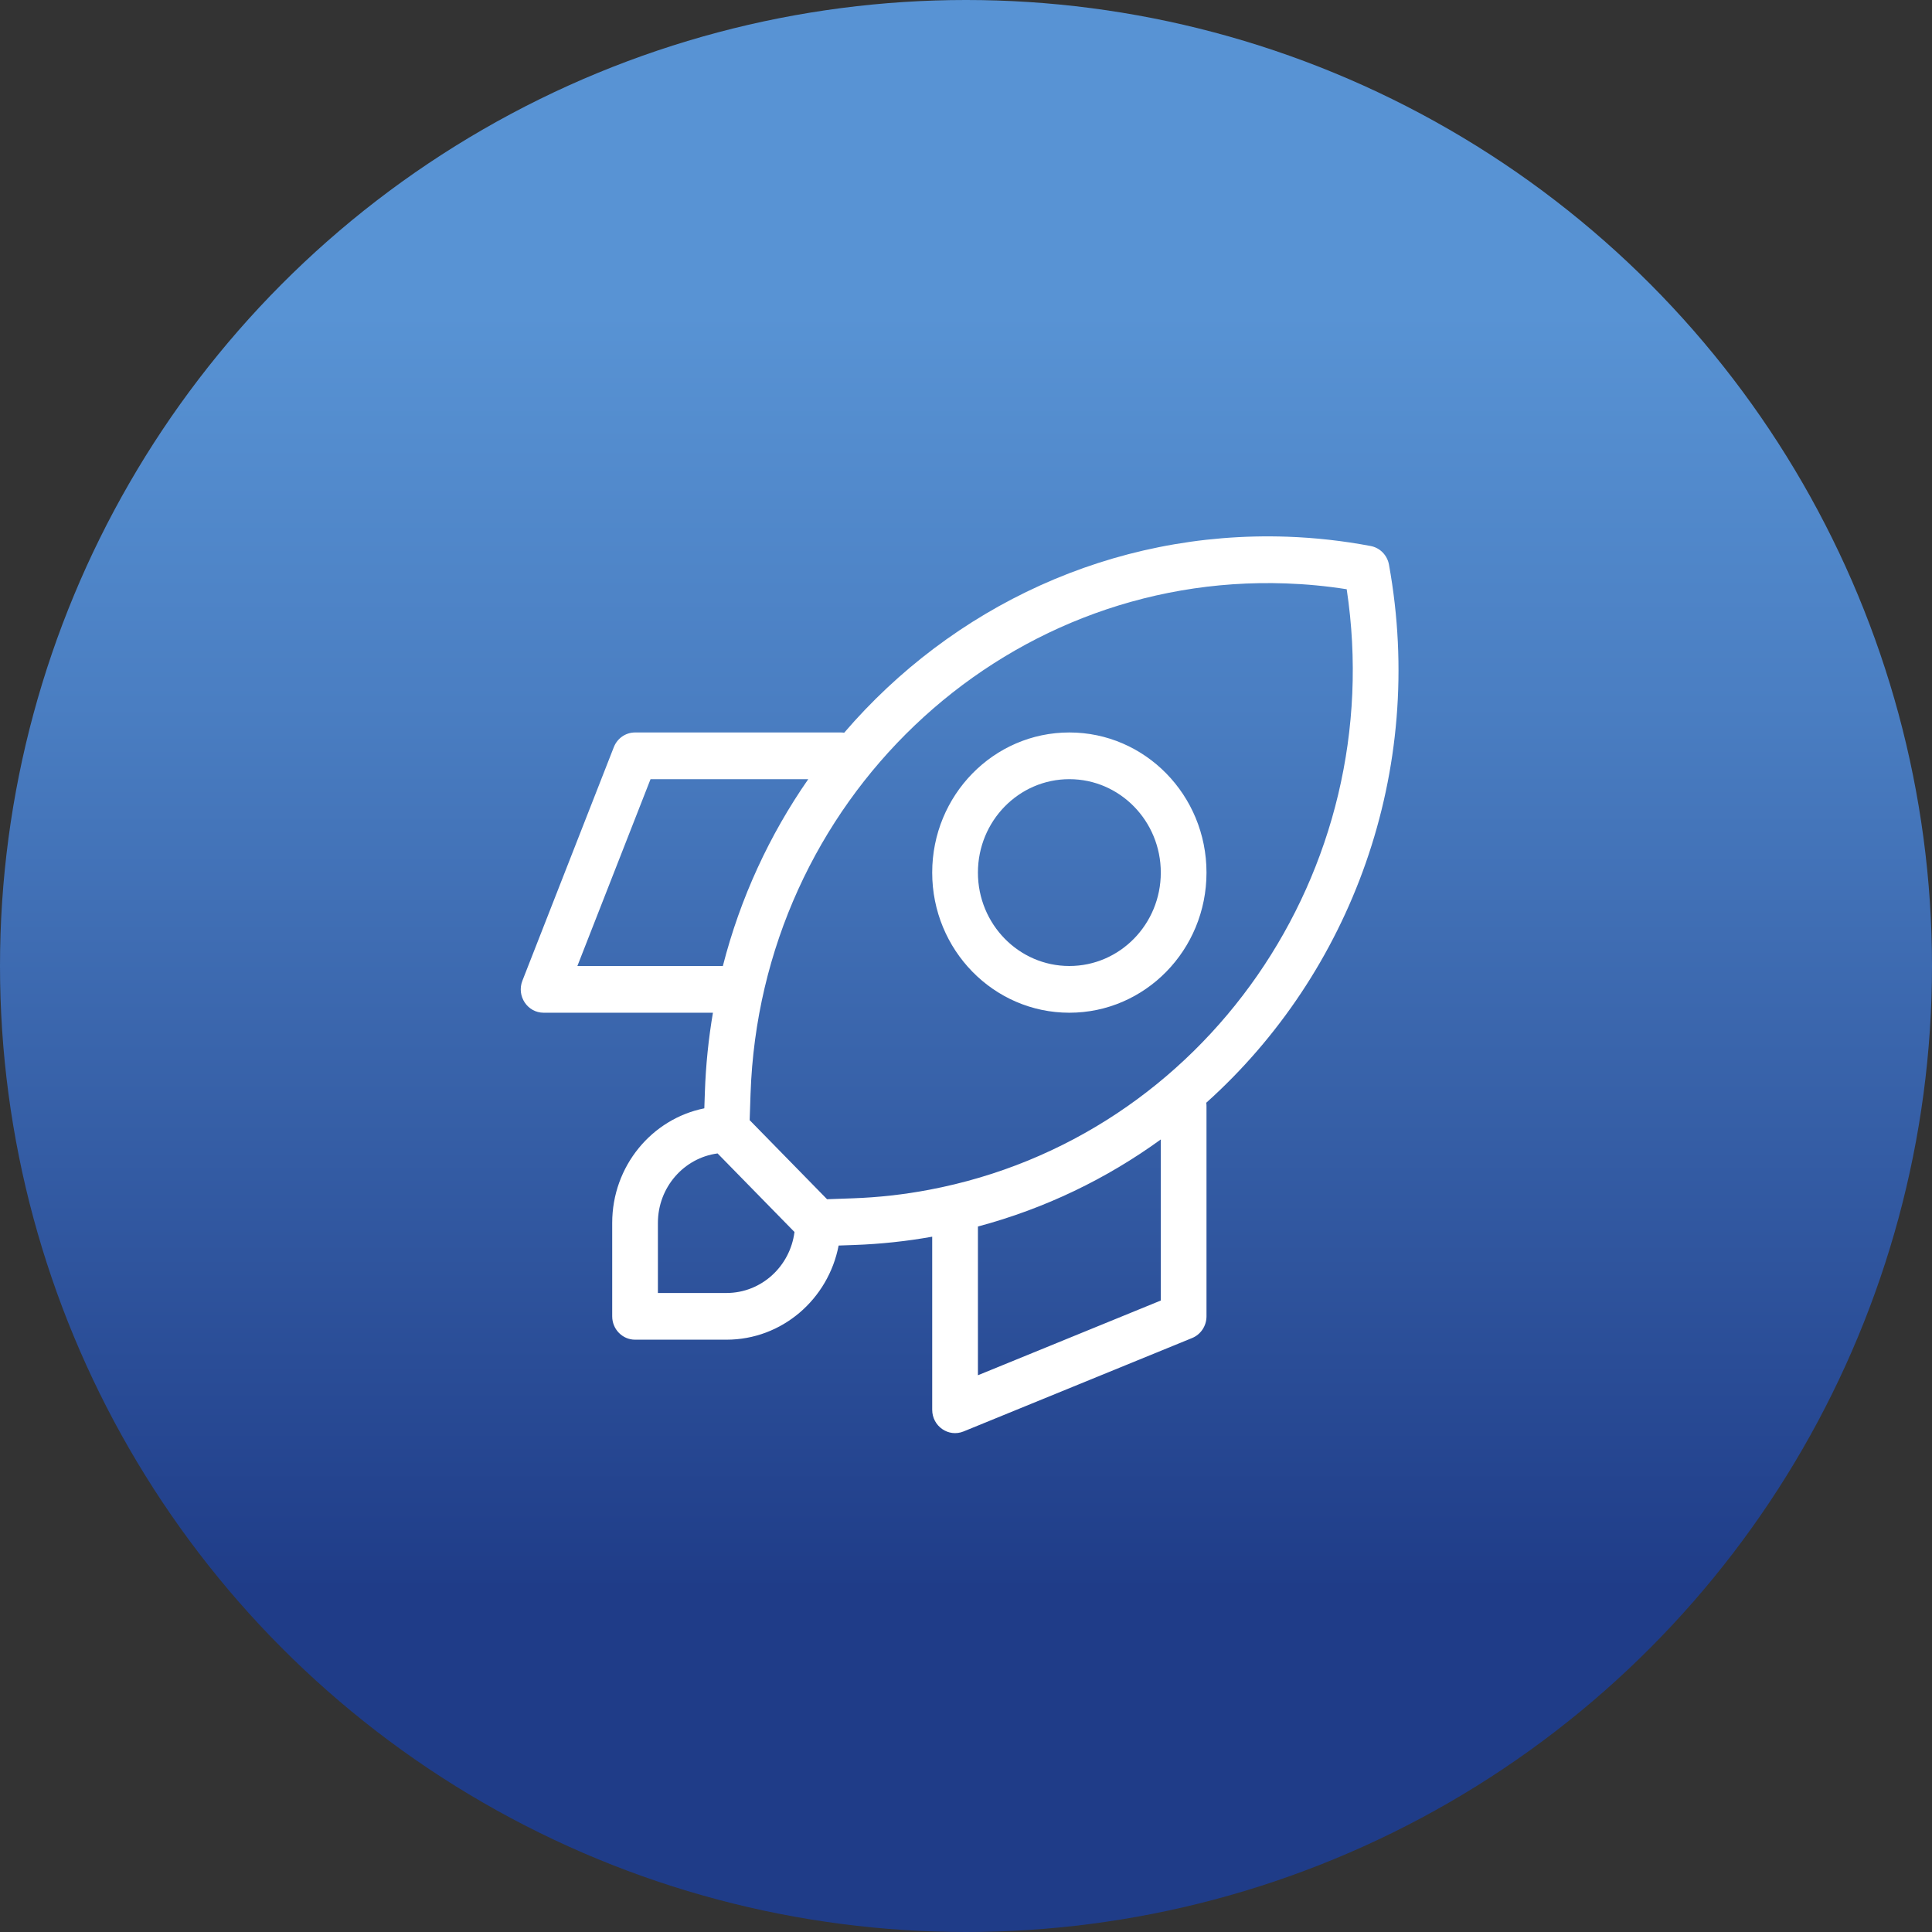 <?xml version="1.0" encoding="UTF-8"?> <svg xmlns="http://www.w3.org/2000/svg" width="81" height="81" viewBox="0 0 81 81" fill="none"><rect x="0" y="0" width="81" height="81" fill="#333333" stroke="none"/> <circle cx="40.5" cy="40.5" r="40.5" fill="url(#paint0_linear_1057:8)"></circle> <path d="M35.16 52.22C34.727 54.47 32.787 56.167 30.458 56.167H26.625C26.096 56.167 25.667 55.728 25.667 55.188V51.271C25.667 48.892 27.328 46.909 29.529 46.467L29.552 45.796C29.59 44.661 29.705 43.547 29.89 42.459H22.792C22.114 42.459 21.65 41.759 21.902 41.116L25.735 31.324C25.881 30.952 26.233 30.709 26.625 30.709H35.25C35.298 30.709 35.346 30.712 35.393 30.72C39.906 25.463 46.606 22.243 53.978 22.502C55.149 22.544 56.315 22.674 57.466 22.892C57.856 22.965 58.162 23.277 58.234 23.676C59.807 32.353 56.625 40.805 50.573 46.233C50.58 46.279 50.583 46.327 50.583 46.375V55.188C50.583 55.588 50.345 55.948 49.981 56.097L40.398 60.014C39.768 60.271 39.083 59.797 39.083 59.104V51.849C38.004 52.042 36.912 52.158 35.817 52.197L35.16 52.22ZM33.309 51.652L30.085 48.358C28.674 48.545 27.583 49.778 27.583 51.271V54.209H30.458C31.92 54.209 33.126 53.094 33.309 51.652ZM41 51.422V57.658L48.667 54.525V47.772C46.401 49.415 43.82 50.669 41 51.422ZM30.306 40.5C31.037 37.644 32.265 35 33.887 32.667H27.274L24.207 40.5H30.306ZM34.675 50.278L35.751 50.24C36.826 50.202 37.898 50.083 38.956 49.882C50.526 47.693 58.242 36.505 56.461 24.704C55.617 24.571 54.766 24.49 53.912 24.46C41.929 24.037 31.881 33.62 31.467 45.863L31.43 46.963L34.675 50.278ZM44.833 42.459C41.658 42.459 39.083 39.828 39.083 36.584C39.083 33.339 41.658 30.709 44.833 30.709C48.009 30.709 50.583 33.339 50.583 36.584C50.583 39.828 48.009 42.459 44.833 42.459ZM44.833 40.5C46.95 40.5 48.667 38.747 48.667 36.584C48.667 34.42 46.95 32.667 44.833 32.667C42.716 32.667 41 34.42 41 36.584C41 38.747 42.716 40.5 44.833 40.5Z" fill="white"></path> <defs> <linearGradient id="paint0_linear_1057:8" x1="40.5" y1="0" x2="40.5" y2="81" gradientUnits="userSpaceOnUse"> <stop offset="0.162" stop-color="#5893D4"></stop> <stop offset="0.365" stop-color="#4A7EC2"></stop> <stop offset="0.823" stop-color="#1F3C88"></stop> </linearGradient> </defs> </svg> 
